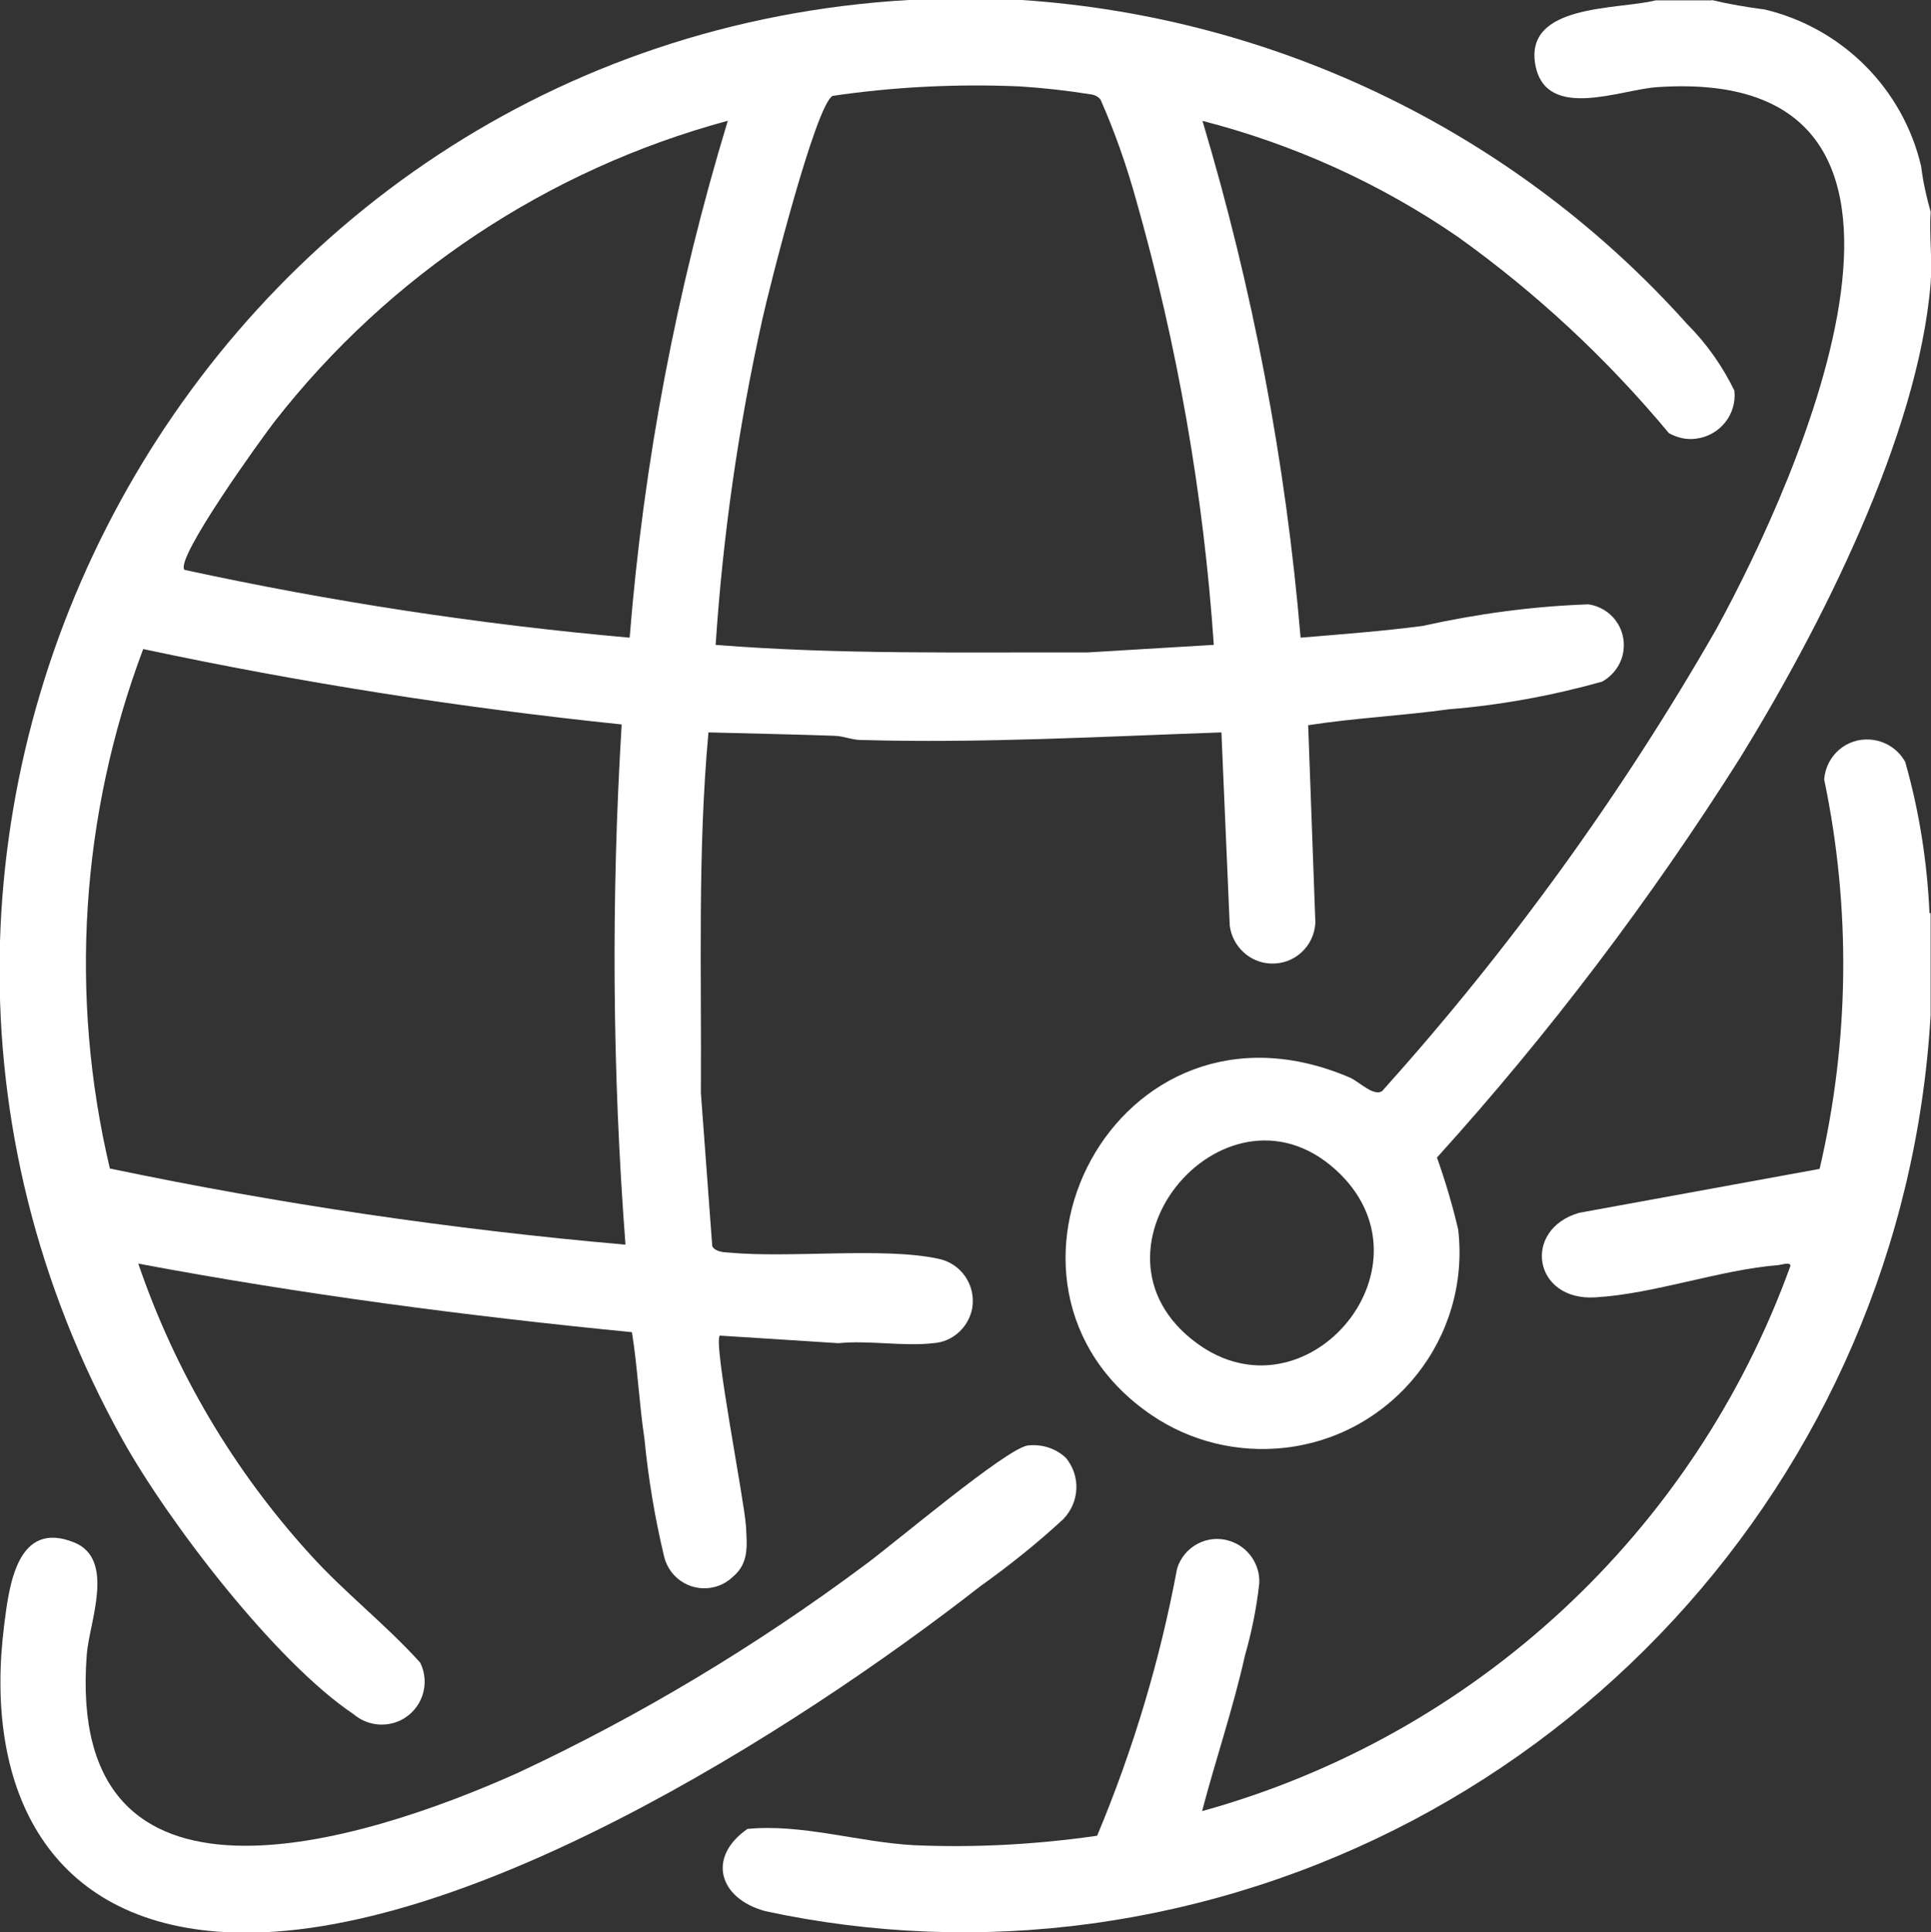 <?xml version="1.0" encoding="UTF-8"?>
<svg id="Layer_2" data-name="Layer 2" xmlns="http://www.w3.org/2000/svg" xmlns:xlink="http://www.w3.org/1999/xlink" viewBox="0 0 50.97 51">
  <rect x="0" y="0" width="50.97" height="51" fill="#333333" stroke="none"/>
  <defs>
    <style>
      .cls-1 {
        fill: none;
      }

      .cls-2 {
        fill: #fff;
      }

      .cls-3 {
        clip-path: url(#clippath);
      }
    </style>
    <clipPath id="clippath">
      <rect class="cls-1" width="50.97" height="51"/>
    </clipPath>
  </defs>
  <g id="Layer_1-2" data-name="Layer 1">
    <g class="cls-3">
      <g id="Group_111" data-name="Group 111">
        <path id="Path_32" data-name="Path 32" class="cls-2" d="M26.97,0c6.75.45,13.06,3.52,17.57,8.56.51.51.93,1.11,1.24,1.75.07.63-.39,1.2-1.03,1.27-.24.03-.49-.03-.7-.15-1.63-1.96-3.5-3.7-5.57-5.18-2.05-1.41-4.33-2.44-6.74-3.06,1.33,4.44,2.2,9.01,2.59,13.64,1.07-.09,2.15-.17,3.22-.31,1.44-.32,2.91-.52,4.38-.57.6.09,1.01.64.92,1.24-.05.34-.26.63-.56.8-1.32.37-2.68.62-4.05.73-1.23.17-2.48.23-3.71.42l.19,5.21c-.03.63-.56,1.11-1.18,1.08-.55-.02-1.01-.45-1.08-1l-.22-5.1c-3.17.11-6.33.29-9.51.2-.24,0-.45-.1-.69-.11-1.11-.04-2.23-.06-3.34-.09-.29,3.16-.18,6.34-.2,9.51l.3,4.05c.08.15.3.16.45.17,1.61.15,4.07-.15,5.51.16.61.12,1.01.7.9,1.32-.1.5-.52.88-1.03.91-.77.09-1.7-.08-2.5,0l-3.13-.2c-.18.18.65,4.36.69,5.03.03.53.08.98-.35,1.34-.43.41-1.12.4-1.54-.04-.14-.15-.24-.34-.28-.54-.24-1.01-.41-2.04-.51-3.07-.14-.93-.18-1.88-.33-2.81-4.37-.43-8.72-1-13.03-1.81.97,2.84,2.51,5.45,4.53,7.67.91,1.01,2,1.85,2.91,2.86.28.56.05,1.24-.51,1.52-.41.2-.9.14-1.25-.16-2.06-1.38-4.88-5.06-6.1-7.25C-5.9,21.56,5.28,1.09,23.98,0h2.99ZM32.04,17.03c-.27-3.98-.96-7.91-2.05-11.75-.25-.9-.56-1.79-.94-2.65-.06-.08-.16-.13-.26-.14-.62-.1-1.25-.17-1.88-.21-1.65-.07-3.3.01-4.93.25-.45.22-1.69,5.13-1.86,5.91-.63,2.83-1.04,5.7-1.23,8.58,3.26.26,6.54.19,9.81.2l3.33-.2ZM19.2,3.19c-4.73,1.28-8.92,4.06-11.94,7.92-.33.42-2.66,3.65-2.39,3.93,3.87.84,7.8,1.44,11.75,1.79.37-4.63,1.24-9.2,2.59-13.64M16.41,19.12c-4.24-.44-8.46-1.1-12.63-1.99-1.65,4.38-1.96,9.15-.88,13.71,4.49.94,9.04,1.61,13.61,2.01-.35-4.57-.38-9.16-.1-13.74"/>
        <path id="Path_33" data-name="Path 33" class="cls-2" d="M45.18,0c.46.11.93.19,1.4.25,2.05.49,3.65,2.09,4.13,4.14.05.41.14.81.25,1.2-.04.62.05,1.28,0,1.89-.33,4.03-2.93,9.12-5.04,12.54-2.36,3.73-5.03,7.26-7.99,10.53.22.62.41,1.26.56,1.9.33,2.85-1.71,5.43-4.57,5.76-1.24.14-2.49-.16-3.52-.86-5.06-3.44-.95-11.56,5.23-8.91.25.11.62.5.85.36,3.36-3.74,6.32-7.83,8.82-12.19,2.19-4,7.1-14.9-1.56-14.31-.95.06-2.92.9-3.21-.57-.32-1.64,2.19-1.47,3.17-1.72h1.49ZM35.39,31c-2.93-2.92-7.15,1.99-3.8,4.45,2.86,2.1,6.32-1.92,3.8-4.45"/>
        <path id="Path_34" data-name="Path 34" class="cls-2" d="M50.96,24.1v2.69c-.71,12.26-9.99,22.31-22.16,23.98-2.86.39-5.77.28-8.6-.33-1.22-.33-1.55-1.42-.47-2.17,1.44-.14,2.93.35,4.4.43,1.62.07,3.23-.02,4.83-.25.95-2.27,1.66-4.63,2.11-7.05.18-.59.81-.92,1.39-.73.48.15.8.61.78,1.11-.07.65-.2,1.29-.38,1.92-.31,1.39-.77,2.73-1.13,4.1,7.2-1.99,12.99-7.36,15.53-14.39,0-.11-.23-.03-.32-.02-1.53.12-3.28.76-4.82.85-1.65.11-1.95-1.79-.44-2.23l6.35-1.16c.79-3.38.83-6.89.12-10.28.05-.63.59-1.1,1.22-1.05.39.03.73.25.92.59.37,1.3.58,2.64.64,3.99"/>
        <path id="Path_35" data-name="Path 35" class="cls-2" d="M28.13,38.47c.4.48.37,1.17-.06,1.62-.69.64-1.43,1.23-2.2,1.78-4.79,3.74-13.91,9.6-20.14,9.11-4.58-.36-6.15-3.91-5.62-8.09.13-1.04.34-2.79,1.85-2.18,1.1.45.39,2.12.33,2.96-.57,7.42,7.23,4.98,11.38,3.12,3.23-1.51,6.29-3.35,9.15-5.48.73-.53,3.75-3.09,4.31-3.16.37-.04.73.07,1.01.33"/>
      </g>
    </g>
  </g>
</svg>